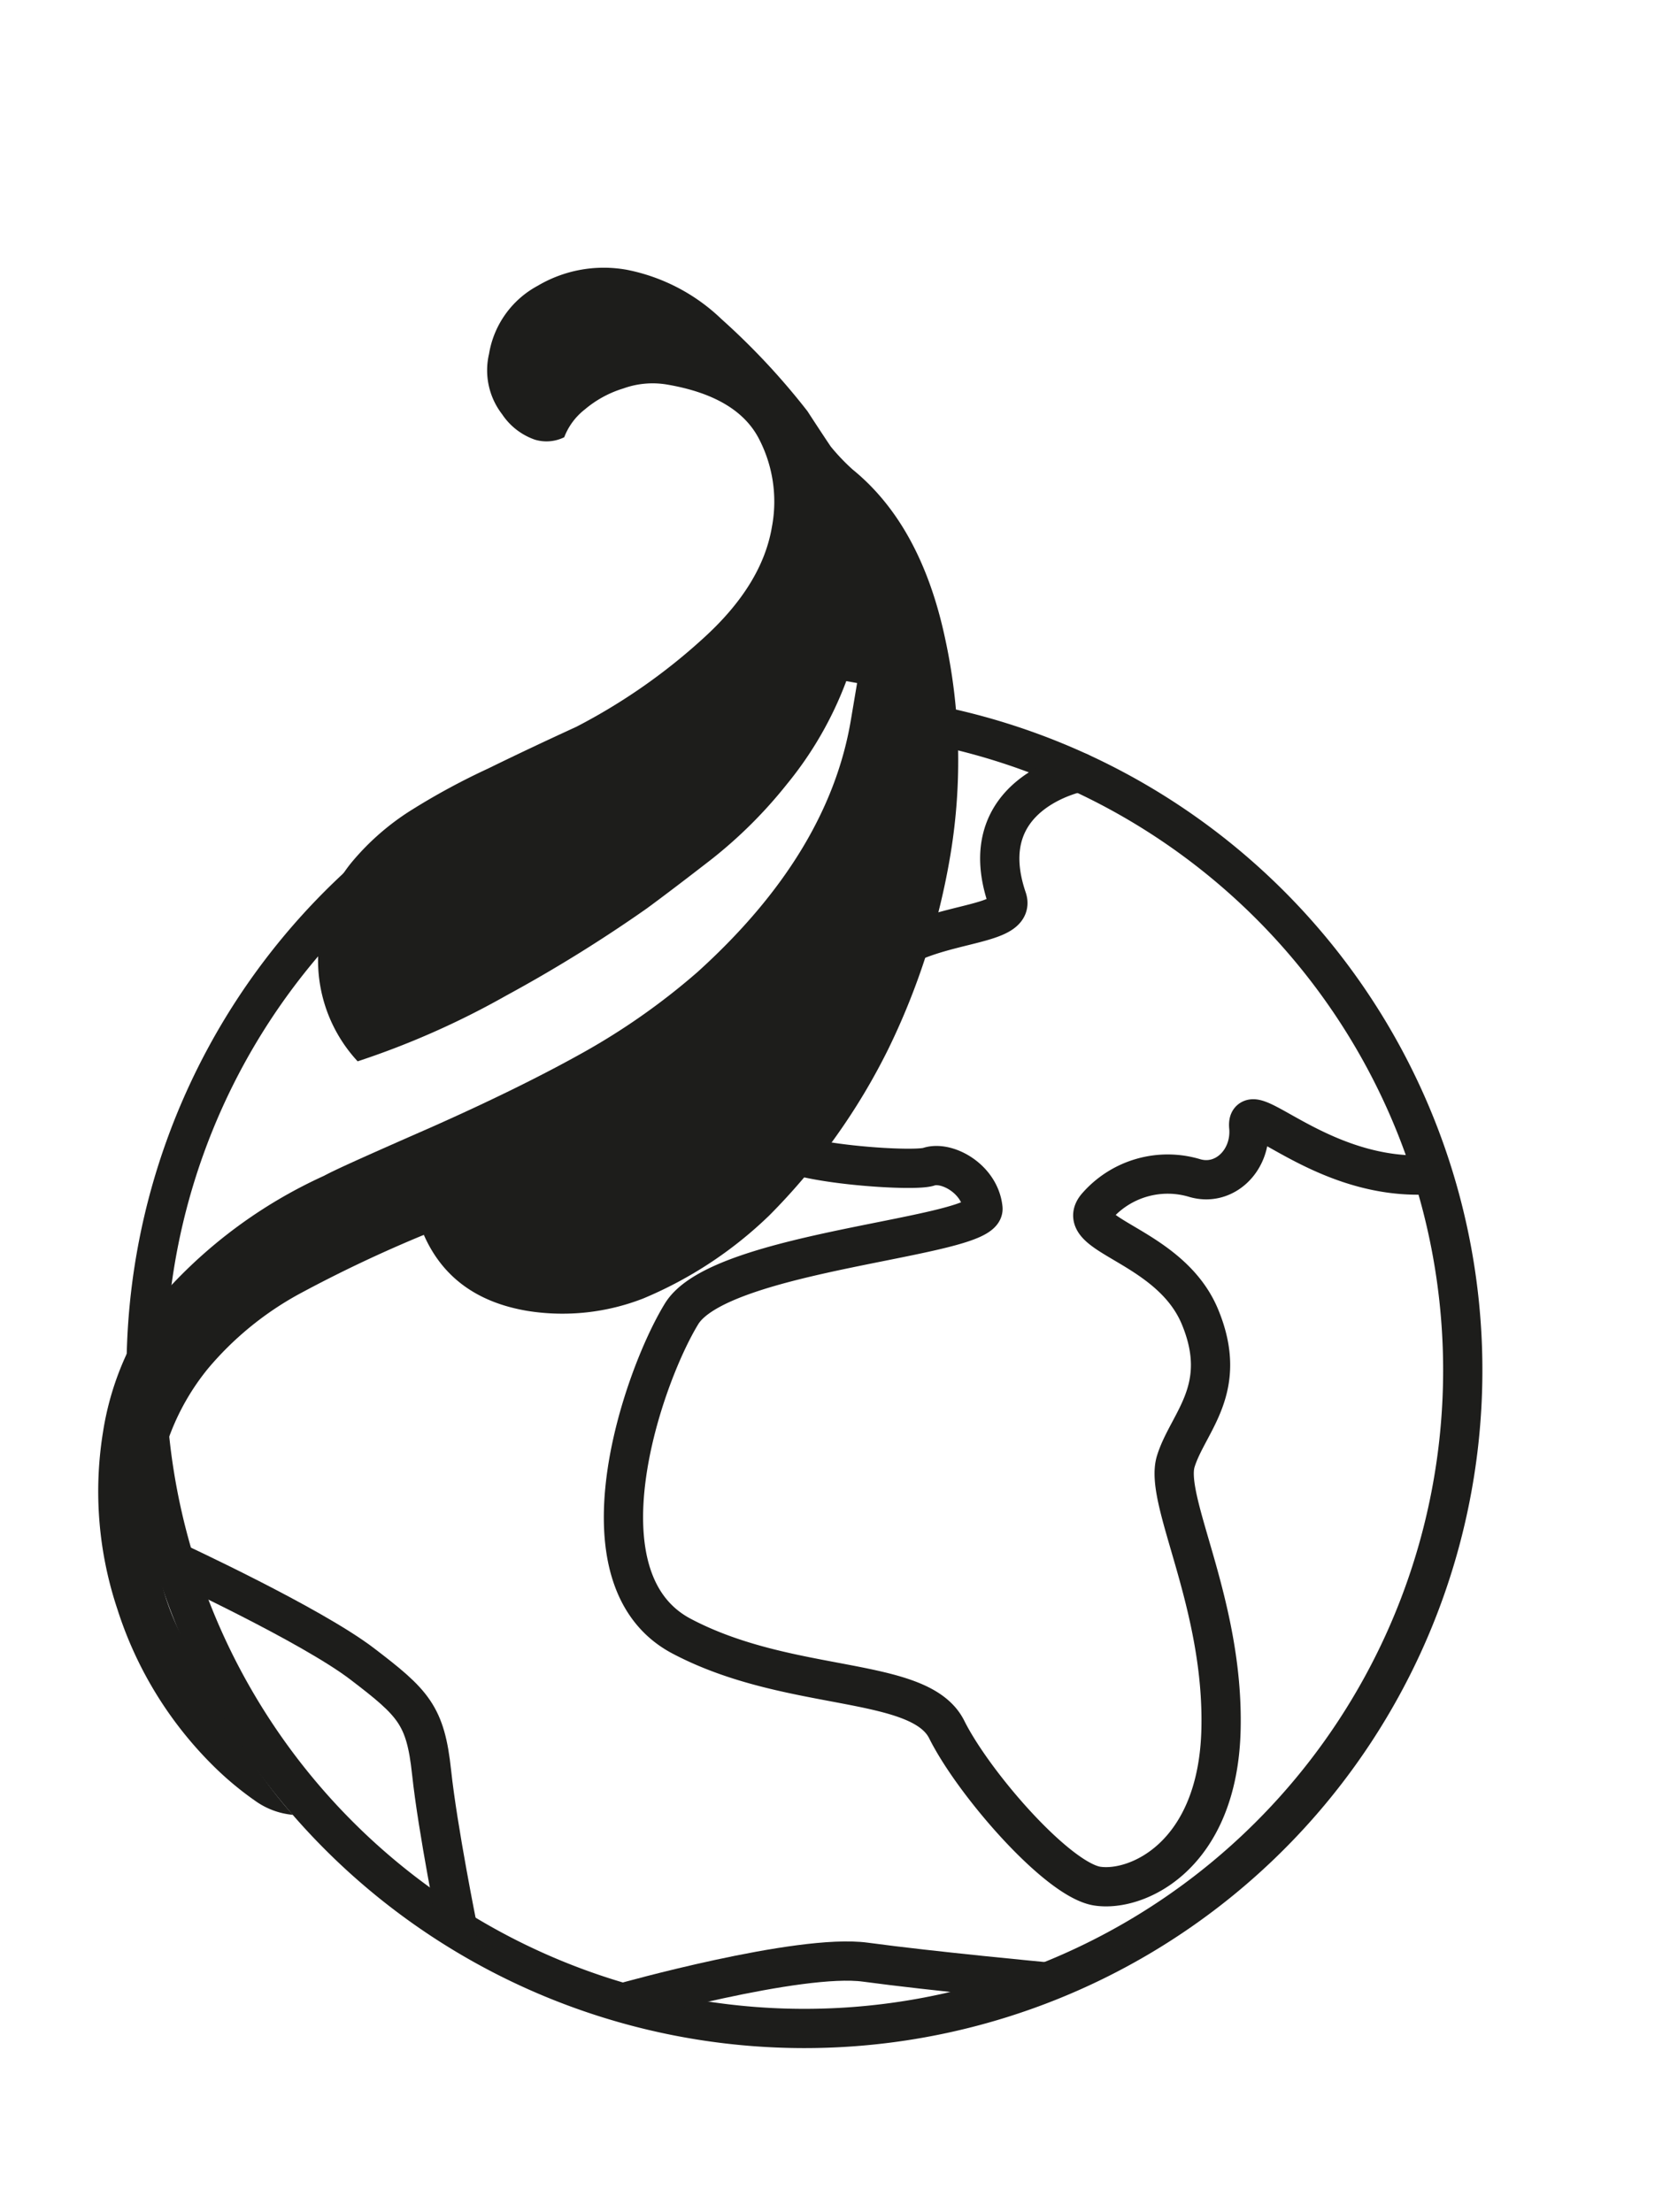 <svg xmlns="http://www.w3.org/2000/svg" viewBox="0 0 120.95 159.45"><defs><style>.a{fill:none;stroke:#1d1d1b;stroke-linecap:round;stroke-linejoin:round;stroke-width:2.83px;}.b{fill:#1d1d1b;}</style></defs><path class="a" d="M65.57,51.94a47.45,47.45,0,1,1-7.6-.61"/><path class="a" d="M77.8,55.67S70,57.18,72.59,64.78c.85,2.49-8,1.31-10.21,6.09S58,80.2,56.08,81.94s9.55,2.61,10.86,2.17,3.69.87,3.91,3-18.9,3-21.72,7.6-7.82,19.11,0,23.24,17.16,2.82,19.11,6.73,8,10.86,10.86,11.29,8.69-2.17,8.91-11.29-4.13-16.51-3.26-19.33,3.91-5.21,1.74-10.43-9.34-5.86-7.39-8a6.77,6.77,0,0,1,7-2c2.17.65,4.13-1.3,3.91-3.69s4.78,3.48,12.17,3.48"/><path class="a" d="M12.59,112.58s9.83,4.55,13.52,7.37,4.56,3.69,5,7.82S33,139.07,33,139.07"/><path class="a" d="M44.94,144.37s12.66-3.57,17.44-2.92,13,1.42,13,1.42"/><path class="b" d="M68.1,45.92q-1.75-8.1-6.65-12.08a14.93,14.93,0,0,1-1.57-1.65c-.23-.34-.79-1.18-1.68-2.55A50.63,50.63,0,0,0,52,23a13.64,13.64,0,0,0-6.81-3.55,9.35,9.35,0,0,0-6.43,1.15,6.84,6.84,0,0,0-3.51,4.91,5.18,5.18,0,0,0,.94,4.35,4.68,4.68,0,0,0,2.38,1.84,2.9,2.9,0,0,0,2.1-.18,4.64,4.64,0,0,1,1.48-2A7.82,7.82,0,0,1,44.94,28a6.22,6.22,0,0,1,3.13-.28q4.95.84,6.57,3.79a9.81,9.81,0,0,1,1,6.47q-.7,4.17-4.91,8a42.47,42.47,0,0,1-9.2,6.42c-2.18,1-4.3,2-6.34,3a49.93,49.93,0,0,0-5.54,3,18.17,18.17,0,0,0-4.25,3.7,10.19,10.19,0,0,0-2.24,4.92,10.68,10.68,0,0,0,2.62,9.49,59.65,59.65,0,0,0,10.69-4.73,104.3,104.3,0,0,0,10.15-6.29q1.77-1.3,4.62-3.51a33.14,33.14,0,0,0,5.48-5.45A26.21,26.21,0,0,0,61,49.1l.78.14-.45,2.67q-1.62,9.63-11.05,18.16A48.69,48.69,0,0,1,41.81,76Q37.33,78.49,31,81.3c-4.26,1.87-6.8,3-7.64,3.46a34.85,34.85,0,0,0-11.11,8,21,21,0,0,0-4.82,10.44A26.77,26.77,0,0,0,8.46,116a27.72,27.72,0,0,0,7.12,11.5,22.87,22.87,0,0,0,2.83,2.33,5.5,5.5,0,0,0,2.7,1c-4.72-5.25-8.54-14-8.54-14A17.73,17.73,0,0,1,11.33,107,17.05,17.05,0,0,1,15,98.65a22.94,22.94,0,0,1,6.55-5.36,96.23,96.23,0,0,1,9-4.27q2,4.56,7.46,5.48a16,16,0,0,0,8.37-.9,29.27,29.27,0,0,0,9.09-6,45.78,45.78,0,0,0,8.57-12,51.08,51.08,0,0,0,4.47-14A41.43,41.43,0,0,0,68.1,45.92Z"/></svg>
